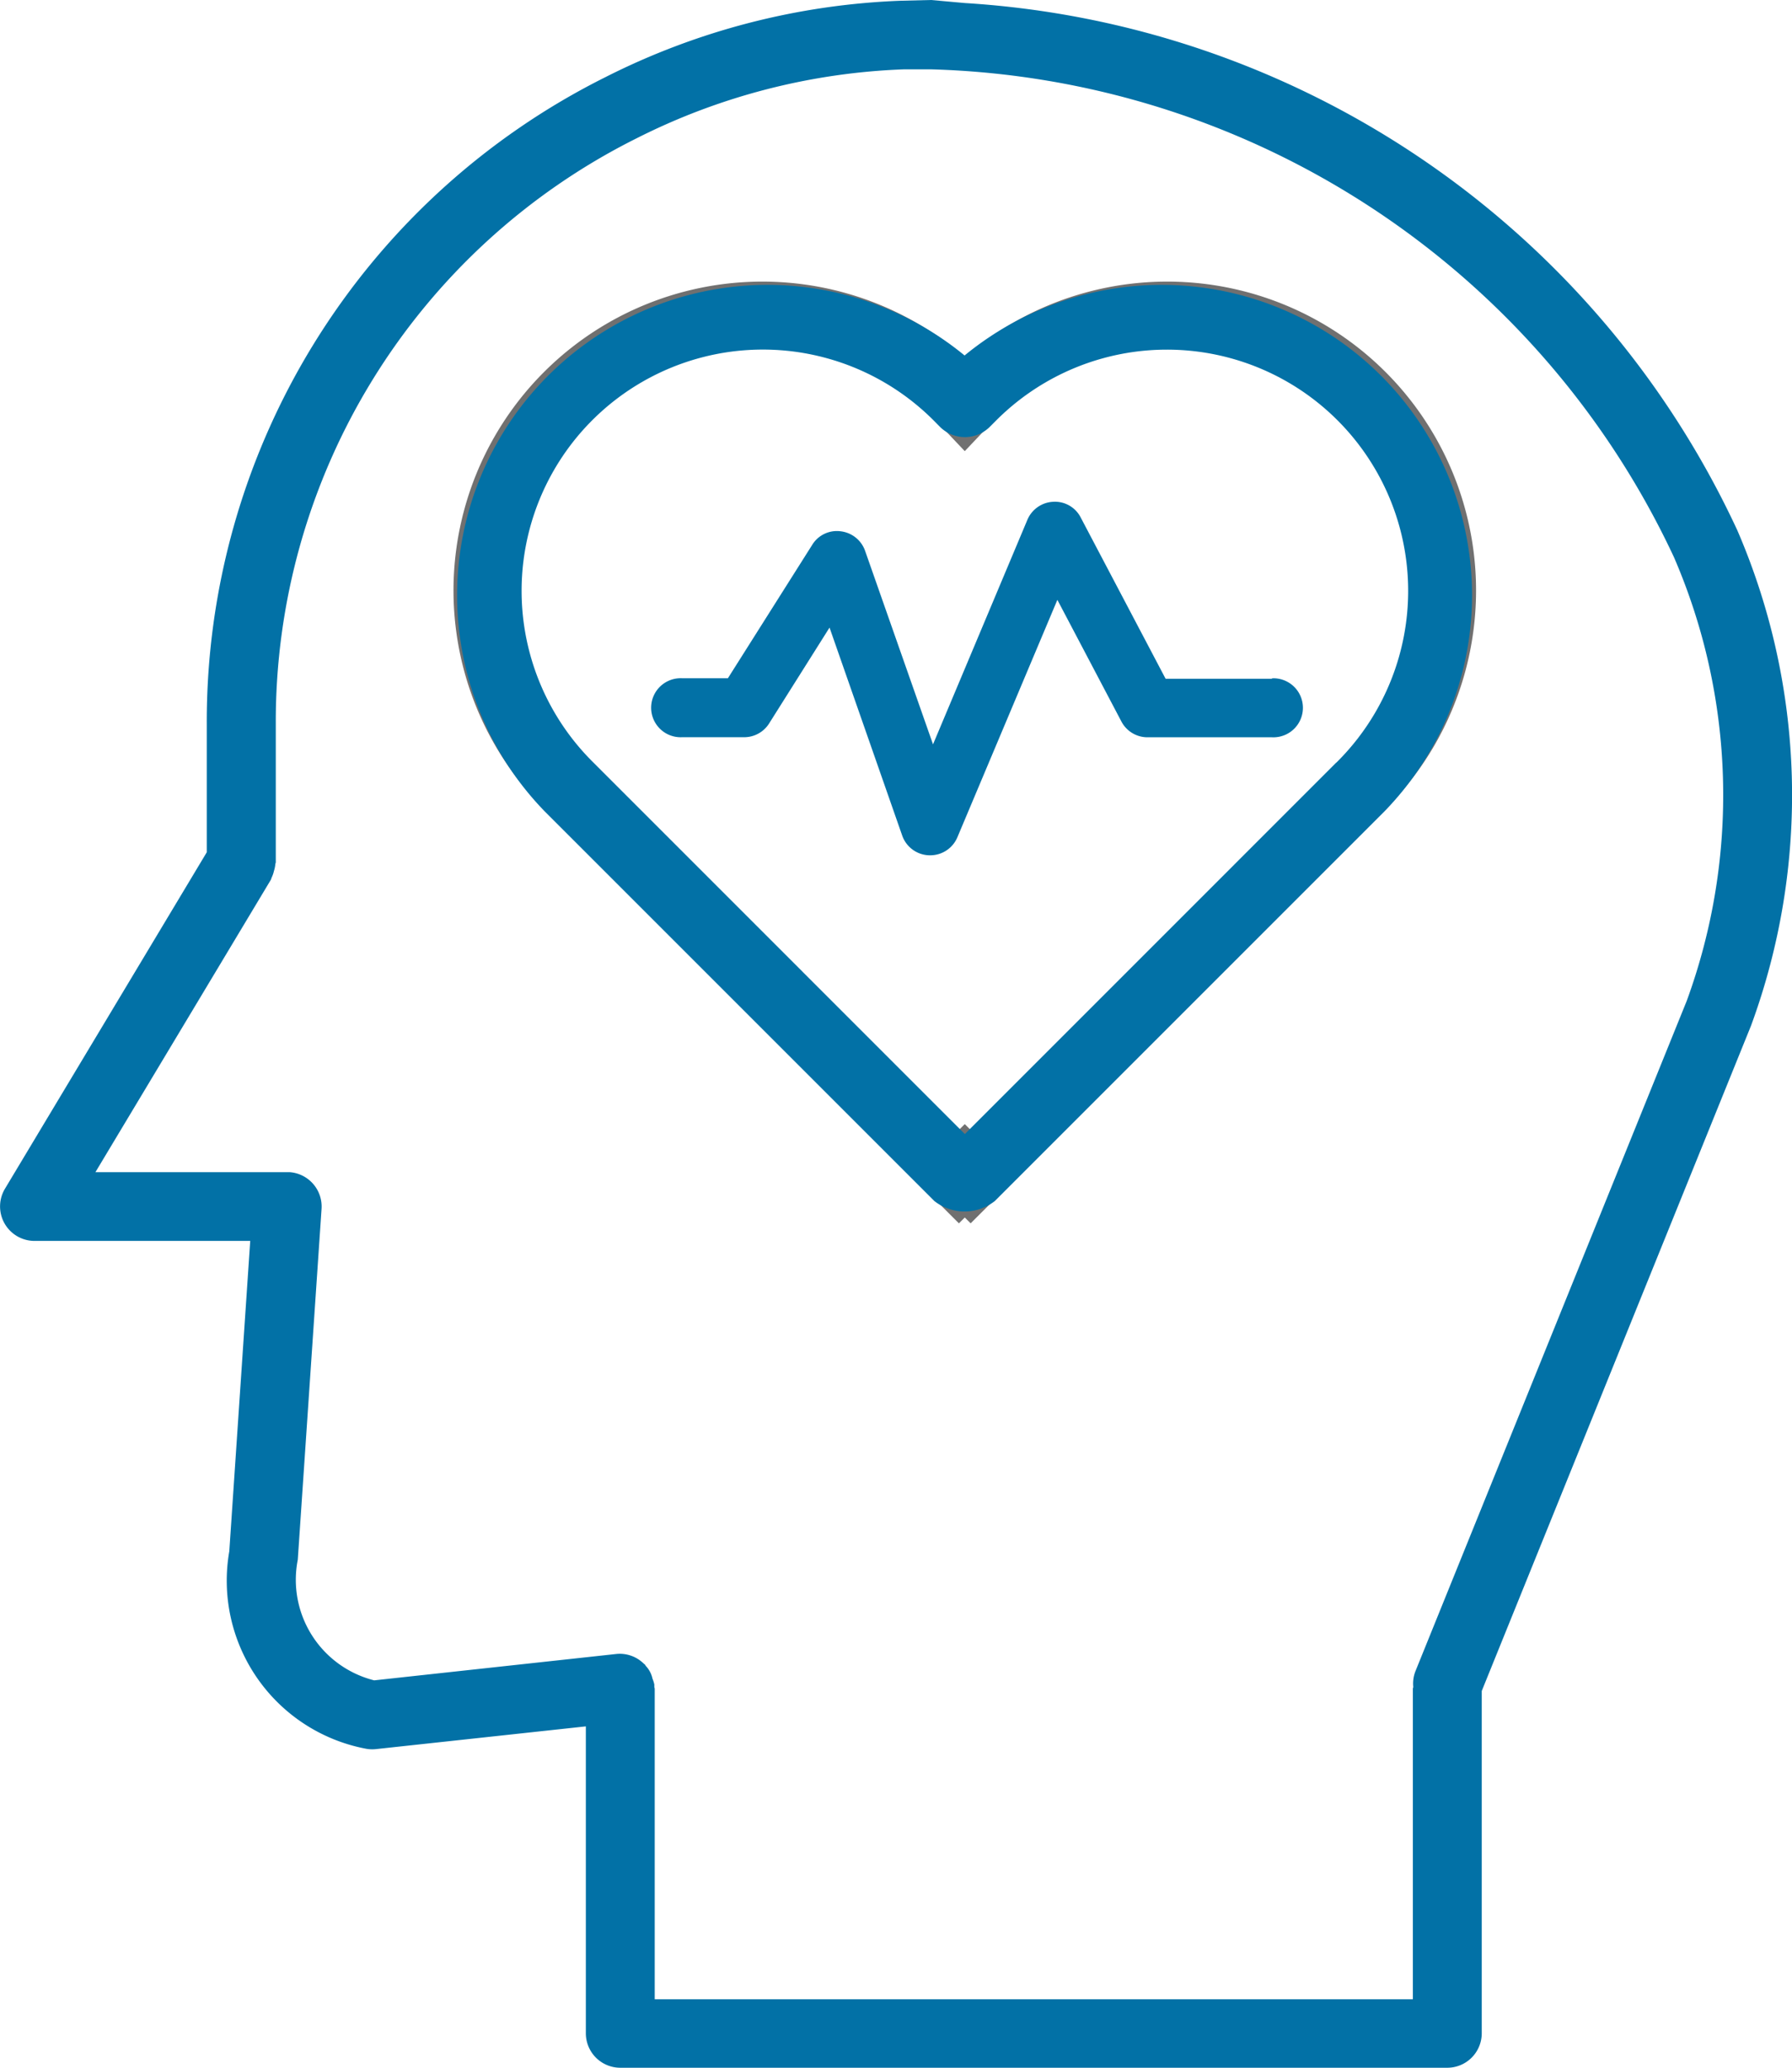 <svg xmlns="http://www.w3.org/2000/svg" width="27.135" height="31.313" viewBox="0 0 27.135 31.313">
  <g id="Adani_ic_5" transform="translate(-1020 -1739)">
    <g id="mental-health" transform="translate(1019.96 1739)">
      <g id="Group_11189" data-name="Group 11189" transform="translate(0.04)">
        <path id="Path_2502" data-name="Path 2502" d="M126.575,80.534l-5.907,5.9-.089-.089-.089.089-5.907-5.9a4.177,4.177,0,1,1,5.907-5.907l.089.094.089-.094a4.177,4.177,0,1,1,5.907,5.907Zm0,0" transform="translate(-105.97 -68.617)" fill="none" stroke="#707070" stroke-width="1"/>
        <g id="Group_10526" data-name="Group 10526">
          <path id="Path_2503" data-name="Path 2503" d="M26.341,8.017A13.828,13.828,0,0,0,14.65.046L14.139,0l-.452.011A10.786,10.786,0,0,0,9.2,1.172a10.905,10.905,0,0,0-6.029,9.79v1.943L.115,18a.522.522,0,0,0,.447.79H3.829l-.317,4.7a2.59,2.59,0,0,0,2.062,2.988.522.522,0,0,0,.16.007l3.177-.344v4.647a.522.522,0,0,0,.522.522H21.955a.522.522,0,0,0,.522-.522V25.605l4.078-10.075a10.117,10.117,0,0,0-.214-7.514Zm-.761,7.141-4.108,10.15a.515.515,0,0,0-.032.234c0,.011-.006.02-.006.031v4.7H9.954v-4.7c0-.011-.006-.02-.006-.031s0-.023,0-.035a.5.5,0,0,0-.028-.089.4.4,0,0,0-.1-.191c-.006-.007-.009-.017-.016-.024l-.013-.009a.517.517,0,0,0-.413-.15l-3.672.4a1.57,1.57,0,0,1-1.157-1.826l.36-5.312a.522.522,0,0,0-.484-.557H1.485l2.656-4.427a.306.306,0,0,0,.012-.033.468.468,0,0,0,.035-.1.5.5,0,0,0,.021-.1c0-.012.007-.022.007-.035V10.959A9.871,9.871,0,0,1,9.668,2.1a9.752,9.752,0,0,1,4.06-1.05h.413A12.813,12.813,0,0,1,25.387,8.436a9.07,9.07,0,0,1,.193,6.722Zm0,0" transform="translate(-0.04 0)" fill="#0271a6"/>
          <path id="Path_2504" data-name="Path 2504" d="M113.156,66.57a4.7,4.7,0,0,0-6.362,6.9l5.9,5.9a.742.742,0,0,0,.916,0l5.9-5.9a4.7,4.7,0,0,0-6.362-6.9Zm5.624,6.161-5.624,5.625-5.624-5.625a3.653,3.653,0,1,1,5.166-5.166l.089.09a.536.536,0,0,0,.739,0l.089-.089a3.653,3.653,0,1,1,5.166,5.166Zm0,0" transform="translate(-98.546 -61.184)" fill="#0271a6"/>
          <path id="Path_2505" data-name="Path 2505" d="M145.417,106.746h-1.611l-1.285-2.441a.438.438,0,0,0-.415-.239.447.447,0,0,0-.393.273l-1.429,3.4-1.027-2.926a.447.447,0,0,0-.371-.3.437.437,0,0,0-.428.2l-1.28,2.025h-.694a.447.447,0,1,0,0,.893h.94a.446.446,0,0,0,.378-.208l.915-1.452,1.1,3.148a.446.446,0,0,0,.41.3h.014a.446.446,0,0,0,.412-.273l1.514-3.595.97,1.843a.446.446,0,0,0,.4.238h1.88a.447.447,0,1,0,0-.893Zm0,0" transform="translate(-126.156 -96.468)" fill="#0271a6"/>
        </g>
      </g>
    </g>
  </g>
</svg>
